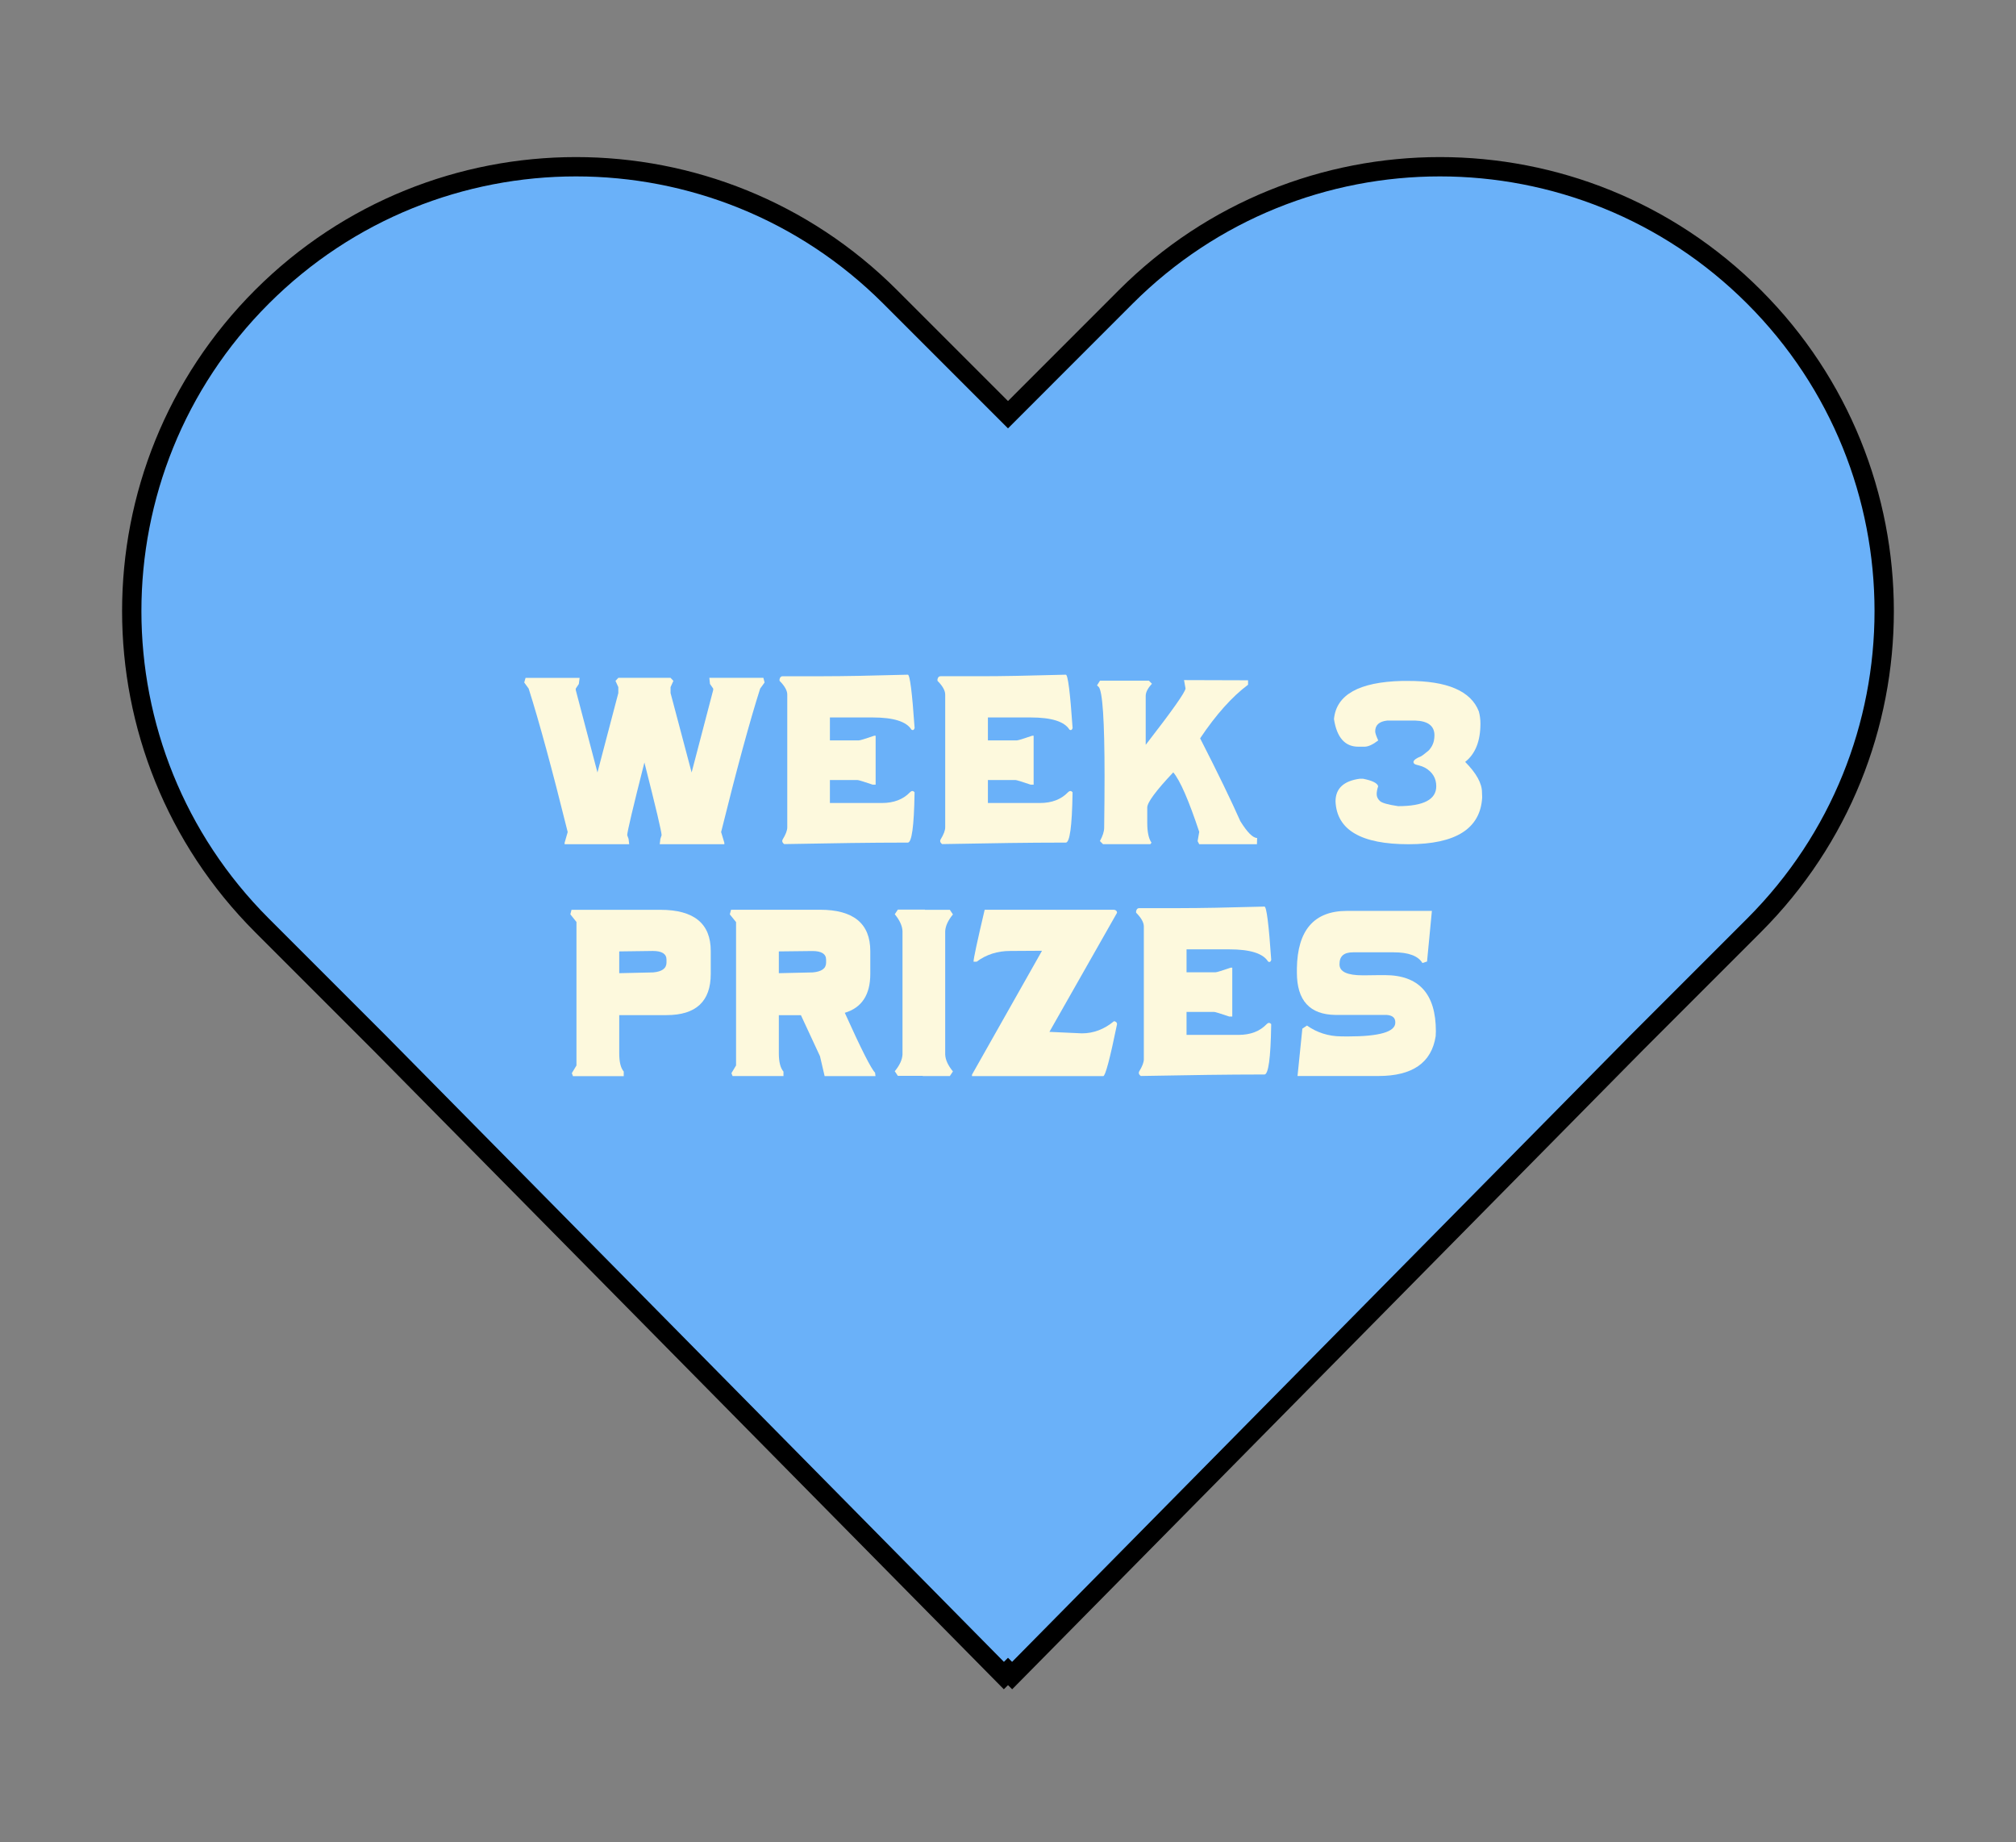 <?xml version="1.0" encoding="utf-8"?>
<!-- Generator: Adobe Illustrator 23.0.3, SVG Export Plug-In . SVG Version: 6.00 Build 0)  -->
<svg version="1.1" id="Layer_1" xmlns="http://www.w3.org/2000/svg" xmlns:xlink="http://www.w3.org/1999/xlink" x="0px" y="0px"
	 viewBox="0 0 313 286" style="enable-background:new 0 0 313 286;" xml:space="preserve">
<rect x="0" y="0" width="313" height="286" fill="#808080" stroke="none"/>
<style type="text/css">
	.st0{fill:#EBBEBE;stroke:#000000;stroke-miterlimit:10;}
	.st1{fill:#F6242D;stroke:#000000;stroke-miterlimit:10;}
	.st2{fill:#6AB1F9;stroke:#000000;stroke-miterlimit:10;}
	.st3{fill:#63E3AC;stroke:#000000;stroke-miterlimit:10;}
	.st4{fill:#F6D900;stroke:#000000;stroke-linecap:round;stroke-miterlimit:10;}
	.st5{fill:#F8C8C7;stroke:#000000;stroke-miterlimit:10;}
	.st6{fill:#FDF9DC;}
	.st7{fill:none;stroke:#000000;stroke-width:3;stroke-linecap:round;stroke-linejoin:round;stroke-miterlimit:10;}
	.st8{fill:#63E3AC;stroke:#000000;stroke-width:3;stroke-miterlimit:10;}
	.st9{fill:#6AB1F9;stroke:#000000;stroke-width:3;stroke-miterlimit:10;}
	.st10{fill:#F8C8C7;stroke:#000000;stroke-width:3;stroke-miterlimit:10;}
	.st11{fill:#F6242D;stroke:#000000;stroke-width:3;stroke-miterlimit:10;}
	.st12{fill:#F6D900;stroke:#000000;stroke-width:2;stroke-linecap:round;stroke-linejoin:round;stroke-miterlimit:10;}
	.st13{fill:#F8C8C7;stroke:#000000;stroke-width:2;stroke-linecap:round;stroke-linejoin:round;stroke-miterlimit:10;}
	.st14{fill:#F6242D;stroke:#000000;stroke-width:2;stroke-linecap:round;stroke-linejoin:round;stroke-miterlimit:10;}
	.st15{fill:#6AB1F9;stroke:#000000;stroke-width:2;stroke-linecap:round;stroke-linejoin:round;stroke-miterlimit:10;}
	.st16{fill:#63E3AC;stroke:#000000;stroke-width:2;stroke-linecap:round;stroke-linejoin:round;stroke-miterlimit:10;}
	.st17{fill:#F6242D;stroke:#000000;stroke-width:2;stroke-miterlimit:10;}
	.st18{fill:#F8C8C7;stroke:#000000;stroke-width:2;stroke-miterlimit:10;}
	.st19{fill:#63E3AC;stroke:#000000;stroke-width:2;stroke-miterlimit:10;}
	.st20{fill:#6AB1F9;stroke:#000000;stroke-width:2;stroke-miterlimit:10;}
	.st21{fill:#FDF9DD;}
</style>
<g>
	<path class="st9" d="M272.33,46.09L272.33,46.09c-26.94-26.94-70.61-26.94-97.55,0L156.5,64.38l-18.29-18.29
		c-26.94-26.94-70.61-26.94-97.55,0s-26.94,70.61,0,97.55l18.29,18.29l96.91,98.19l0.64-0.64l0.64,0.64l96.91-98.19l18.29-18.29
		C299.27,116.7,299.27,73.03,272.33,46.09z"/>
	<g>
		<path class="st21" d="M104.11,105.23l0.44,0.47l-0.44,0.97v0.92l3.27,12.33l3.35-12.8v-0.22l-0.5-0.72l-0.1-0.95h8.39l0.19,0.72
			l-0.69,0.95c-1.62,5.09-3.64,12.51-6.06,22.27l0.5,1.66v0.23h-10.03l0.1-0.83l0.19-0.57c0-0.52-0.89-4.28-2.67-11.29
			c-1.78,7.01-2.67,10.78-2.67,11.29l0.21,0.57l0.1,0.83H87.66v-0.23l0.48-1.66c-2.42-9.76-4.44-17.18-6.06-22.27l-0.69-0.95
			l0.21-0.72h8.39l-0.12,0.95l-0.48,0.72v0.22l3.37,12.8l3.24-12.33v-0.92l-0.44-0.97l0.44-0.47H104.11z"/>
		<path class="st21" d="M140.95,104.74c0.32,0,0.67,2.76,1.05,8.28c-0.07,0.21-0.16,0.32-0.28,0.32c-0.06,0-0.13-0.02-0.21-0.07
			c-0.78-1.26-2.79-1.89-6.02-1.89h-6.64v3.56h4.5c0.19,0,0.98-0.24,2.37-0.72h0.23v7.59h-0.47c-1.41-0.48-2.2-0.72-2.37-0.72h-4.26
			v3.57h8.07c1.86,0,3.31-0.56,4.38-1.68c0.12-0.12,0.23-0.18,0.35-0.18s0.23,0.06,0.34,0.18v0.23c-0.08,5.07-0.43,7.6-1.05,7.6H140
			c-4.35,0-10.42,0.08-18.24,0.23c-0.21-0.15-0.31-0.31-0.31-0.48c0-0.08,0.02-0.16,0.06-0.23c0.48-0.78,0.72-1.41,0.72-1.89v-20.61
			c0-0.62-0.4-1.34-1.2-2.14v-0.23c0.07-0.32,0.23-0.48,0.48-0.48h6.39C130.89,104.98,135.24,104.9,140.95,104.74z"/>
		<path class="st21" d="M165.48,104.74c0.32,0,0.67,2.76,1.05,8.28c-0.07,0.21-0.16,0.32-0.28,0.32c-0.06,0-0.13-0.02-0.21-0.07
			c-0.78-1.26-2.79-1.89-6.02-1.89h-6.64v3.56h4.5c0.19,0,0.98-0.24,2.37-0.72h0.23v7.59h-0.47c-1.41-0.48-2.2-0.72-2.37-0.72h-4.26
			v3.57h8.07c1.86,0,3.31-0.56,4.38-1.68c0.12-0.12,0.23-0.18,0.35-0.18s0.23,0.06,0.34,0.18v0.23c-0.08,5.07-0.43,7.6-1.05,7.6
			h-0.95c-4.35,0-10.42,0.08-18.24,0.23c-0.21-0.15-0.31-0.31-0.31-0.48c0-0.08,0.02-0.16,0.06-0.23c0.48-0.78,0.72-1.41,0.72-1.89
			v-20.61c0-0.62-0.4-1.34-1.2-2.14v-0.23c0.07-0.32,0.23-0.48,0.48-0.48h6.39C155.42,104.98,159.77,104.9,165.48,104.74z"/>
		<path class="st21" d="M193.77,105.61v0.69c-2.48,1.85-4.96,4.62-7.44,8.32c2.74,5.36,4.82,9.65,6.24,12.86
			c1.08,1.74,1.95,2.61,2.61,2.61l-0.03,0.97h-8.96l-0.25-0.48l0.25-1.44c-1.62-4.88-2.96-7.96-4.03-9.24
			c-2.7,2.86-4.04,4.68-4.04,5.46v2.37c0,1.44,0.22,2.47,0.66,3.09l-0.18,0.23h-7.35l-0.48-0.48c0.44-0.8,0.66-1.49,0.66-2.07
			c0.04-2.98,0.06-5.65,0.06-8.01c0-8.62-0.31-13.24-0.92-13.86l-0.25-0.23l0.46-0.73h7.59l0.48,0.48
			c-0.64,0.68-0.97,1.31-0.97,1.89v7.59c4.12-5.31,6.18-8.23,6.18-8.76l-0.23-1.29L193.77,105.61z"/>
		<path class="st21" d="M229.6,110.44c0.17,0.62,0.25,1.25,0.25,1.89c0,2.72-0.79,4.71-2.37,5.95c1.74,1.76,2.61,3.33,2.61,4.73
			c0.02,0.26,0.03,0.52,0.03,0.78c-0.27,4.84-4.08,7.27-11.43,7.27c-7.36,0-11.14-2.21-11.34-6.64c0-2.01,1.26-3.19,3.78-3.53h0.48
			c1.46,0.29,2.24,0.68,2.36,1.17c-0.16,0.48-0.23,0.89-0.23,1.23c0,0.4,0.17,0.75,0.5,1.06c0.33,0.31,1.28,0.57,2.83,0.8
			c3.95,0,5.92-1.03,5.92-3.09c0-1.24-0.57-2.19-1.71-2.86c-0.34-0.18-0.66-0.3-0.96-0.37c-0.3-0.07-0.5-0.13-0.59-0.17
			c-0.19-0.08-0.28-0.21-0.28-0.38c0.04-0.28,0.42-0.57,1.14-0.85c0.2-0.1,0.57-0.38,1.11-0.83c0.18-0.14,0.35-0.35,0.53-0.64
			s0.31-0.61,0.39-0.95c0.06-0.31,0.09-0.6,0.09-0.86c0-1.46-1.01-2.23-3.02-2.29h-4.29c-1.26,0.13-1.89,0.69-1.89,1.68
			c0,0.26,0.16,0.73,0.47,1.41c-0.84,0.64-1.55,0.97-2.12,0.97h-0.97c-2.08,0-3.34-1.43-3.78-4.29c0.36-3.78,3.88-5.75,10.56-5.92
			h0.91C224.7,105.69,228.38,107.28,229.6,110.44z"/>
		<path class="st21" d="M88.73,141.24h13.8c5.21,0,7.82,2.13,7.82,6.39v3.56c0,4.27-2.29,6.4-6.87,6.4h-7.34v5.92
			c0,1.35,0.23,2.29,0.7,2.84v0.72h-7.88l-0.18-0.47l0.72-1.19v-22.28l-0.95-1.19L88.73,141.24z M96.14,147.7v3.38l5.27-0.12
			c1.38-0.12,2.07-0.63,2.07-1.54v-0.44c0-0.9-0.71-1.35-2.12-1.35L96.14,147.7z"/>
		<path class="st21" d="M124.35,157.6h-3.43v5.9c0,1.35,0.24,2.3,0.72,2.86v0.69h-7.9l-0.18-0.45l0.72-1.2v-22.25l-0.97-1.2
			l0.19-0.72h13.8c5.21,0,7.82,2.14,7.82,6.42v3.54c0,3.24-1.32,5.25-3.96,6.04c2.54,5.63,4.11,8.73,4.7,9.29l0.07,0.54h-7.9
			l-0.72-3.09L124.35,157.6z M120.92,147.7v3.38l5.27-0.12c1.38-0.12,2.07-0.62,2.07-1.52v-0.45c0-0.9-0.71-1.35-2.12-1.35
			L120.92,147.7z"/>
		<path class="st21" d="M143.27,167.02h-3.87l-0.48-0.72c0.76-0.92,1.16-1.79,1.2-2.61v-19.15c-0.04-0.82-0.44-1.69-1.2-2.61
			l0.48-0.72h4.2v0.03h3.87l0.48,0.72c-0.76,0.92-1.16,1.79-1.2,2.61v19.15c0.04,0.82,0.44,1.69,1.2,2.61l-0.48,0.72h-4.2V167.02z"
			/>
		<path class="st21" d="M172.96,141.23c0.31,0.05,0.47,0.21,0.47,0.47l-10.5,18.49l5.05,0.23c1.8,0,3.46-0.63,4.98-1.89
			c0.31,0.05,0.47,0.21,0.47,0.47c-1.1,5.37-1.82,8.06-2.14,8.06h-20.38v-0.23l10.87-19.23l-4.94,0.03c-1.99,0-3.73,0.56-5.21,1.67
			h-0.48c0-0.5,0.58-3.19,1.73-8.07L172.96,141.23z"/>
		<path class="st21" d="M196.32,140.74c0.32,0,0.67,2.76,1.05,8.28c-0.07,0.21-0.16,0.32-0.28,0.32c-0.06,0-0.13-0.02-0.21-0.07
			c-0.78-1.26-2.79-1.89-6.02-1.89h-6.64v3.56h4.5c0.19,0,0.98-0.24,2.37-0.72h0.23v7.59h-0.47c-1.41-0.48-2.2-0.72-2.37-0.72h-4.26
			v3.57h8.07c1.86,0,3.32-0.56,4.38-1.68c0.12-0.12,0.23-0.18,0.35-0.18s0.23,0.06,0.34,0.18v0.23c-0.08,5.07-0.43,7.6-1.05,7.6
			h-0.95c-4.35,0-10.42,0.08-18.24,0.23c-0.21-0.15-0.31-0.31-0.31-0.48c0-0.08,0.02-0.16,0.06-0.23c0.48-0.78,0.72-1.41,0.72-1.89
			v-20.61c0-0.62-0.4-1.34-1.2-2.14v-0.23c0.07-0.32,0.23-0.48,0.48-0.48h6.39C186.26,140.98,190.61,140.9,196.32,140.74z"/>
		<path class="st21" d="M222.31,141.43l-0.75,7.84l-0.72,0.23c-0.66-1.1-2.15-1.66-4.45-1.66h-6.33c-1.4,0-2.09,0.6-2.09,1.8v0.09
			c0,1.12,1.2,1.68,3.6,1.68h0.29c0.46,0,1.25-0.01,2.37-0.03h0.78c5.28,0,7.92,2.9,7.92,8.7l-0.03,0.78
			c-0.64,4.12-3.6,6.18-8.88,6.18h-12.57l0.75-7.35l0.72-0.48c1.56,1.1,3.34,1.67,5.33,1.68l1,0.01c4.92,0,7.38-0.71,7.38-2.14
			v-0.06c0-0.7-0.45-1.08-1.35-1.14h-7.92c-4-0.04-6.01-2.23-6.01-6.58v-0.63c0.09-5.96,2.68-8.94,7.78-8.94H222.31z"/>
	</g>
</g>
</svg>
